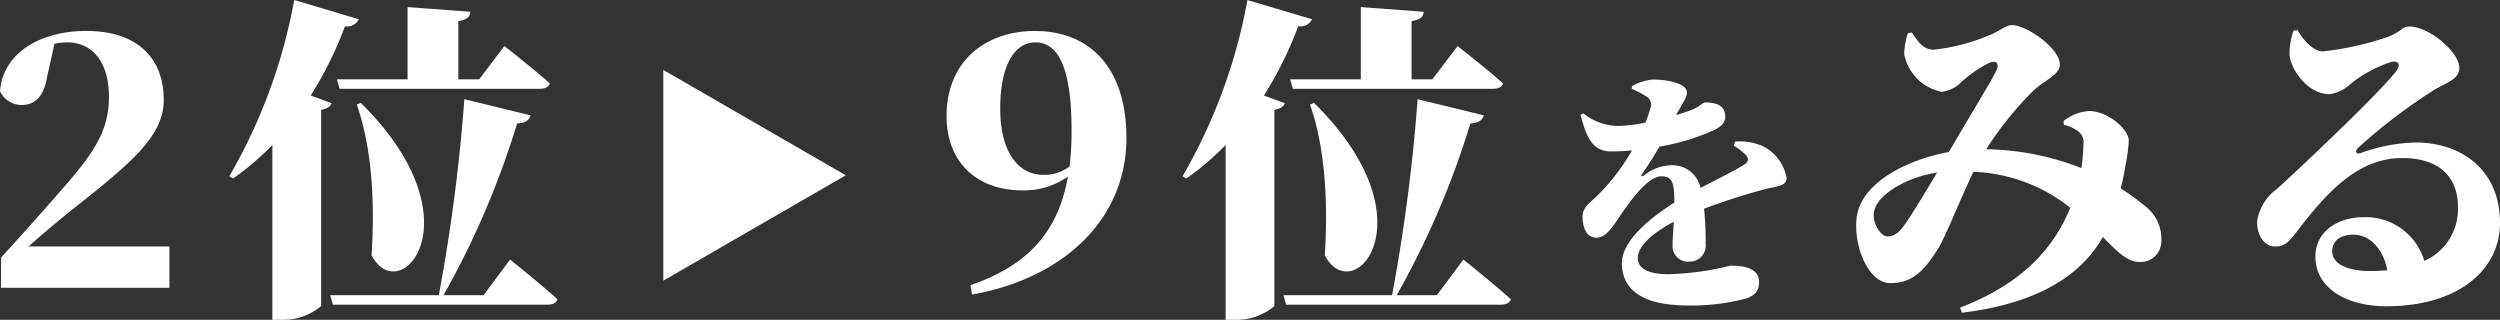 <svg xmlns="http://www.w3.org/2000/svg" width="178.44" height="22.824" viewBox="0 0 178.44 22.824">
  <rect x="0" y="0" width="178.44" height="22.824" fill="#333333" stroke="none"/>
  <g id="_2-9" data-name="2-9" transform="translate(-3528.608 -4801.456)">
    <path id="パス_312736" data-name="パス 312736" d="M-17.352-2.952c1.1-.984,2.208-1.9,2.976-2.52,4.44-3.5,6.672-5.376,6.672-7.944,0-2.856-1.752-4.92-5.544-4.92-3.216,0-5.928,1.536-6.144,4.3a1.7,1.7,0,0,0,1.56.984c.744,0,1.536-.384,1.8-1.992l.528-2.376a4.068,4.068,0,0,1,.912-.1c1.848,0,2.976,1.488,2.976,3.864,0,2.592-1.176,4.176-3.792,7.128-1.176,1.344-2.52,2.856-3.912,4.368V0H-7.3V-2.952ZM4.656-14.88l.192.672h14.3c.36,0,.624-.12.7-.384-1.2-1.08-3.24-2.664-3.24-2.664l-1.8,2.376H13.32v-4.152c.672-.12.84-.336.864-.672L9.7-20.04v5.16Zm1.416,1.8C7.32-9.576,7.32-5.136,7.128-2.328,9.12,1.536,14.856-4.824,6.36-13.2Zm-3.288-.648a26.364,26.364,0,0,0,2.448-4.944.9.9,0,0,0,.984-.5L1.608-20.544A38.843,38.843,0,0,1-3.024-7.968l.264.168A19.034,19.034,0,0,0,.048-10.2V2.28H.7A4.17,4.17,0,0,0,3.528,1.3V-12.7c.48-.1.672-.264.744-.48ZM15.12.528H12.264A61.291,61.291,0,0,0,17.52-11.736c.624-.024.864-.264.96-.576l-4.728-1.152A127.081,127.081,0,0,1,11.928.528H4.176l.192.672H19.7c.36,0,.624-.12.7-.384-1.248-1.128-3.384-2.832-3.384-2.832Z" transform="translate(3548 4822)" fill="#fff"/>
    <path id="パス_312738" data-name="パス 312738" d="M6.976-6.032l-13.024-7.52V1.488Z" transform="translate(3582 4820)" fill="#fff"/>
    <path id="パス_312737" data-name="パス 312737" d="M-49.9-8.064c-1.92,0-3.1-1.776-3.1-4.728,0-3.312,1.152-4.728,2.5-4.728,1.536,0,2.592,1.56,2.592,6.312a21.084,21.084,0,0,1-.144,2.544A2.942,2.942,0,0,1-49.9-8.064ZM-55.008.48C-48.408-.7-43.992-4.944-43.992-10.7c0-4.776-2.4-7.632-6.552-7.632-3.384,0-6.264,2.04-6.288,6.048,0,3.408,2.256,5.328,5.4,5.328a5.441,5.441,0,0,0,3.264-.984c-.7,3.96-2.856,6.336-6.96,7.752Zm22.7-15.36.192.672h14.3c.36,0,.624-.12.7-.384-1.2-1.08-3.24-2.664-3.24-2.664l-1.8,2.376H-23.64v-4.152c.672-.12.84-.336.864-.672l-4.488-.336v5.16Zm1.416,1.8c1.248,3.5,1.248,7.944,1.056,10.752C-27.84,1.536-22.1-4.824-30.6-13.2Zm-3.288-.648a26.364,26.364,0,0,0,2.448-4.944.9.9,0,0,0,.984-.5l-4.608-1.368A38.843,38.843,0,0,1-39.984-7.968l.264.168a19.035,19.035,0,0,0,2.808-2.4V2.28h.648A4.17,4.17,0,0,0-33.432,1.3V-12.7c.48-.1.672-.264.744-.48ZM-21.84.528H-24.7A61.291,61.291,0,0,0-19.44-11.736c.624-.024.864-.264.96-.576l-4.728-1.152A127.081,127.081,0,0,1-25.032.528h-7.752l.192.672h15.336c.36,0,.624-.12.7-.384-1.248-1.128-3.384-2.832-3.384-2.832ZM-.654-10.152a3.939,3.939,0,0,1,.882.684c.234.27.18.486-.144.684-.684.432-1.962,1.062-3.1,1.656a2.039,2.039,0,0,0-2.124-1.62,3.229,3.229,0,0,0-1.926.738c-.144.108-.216.018-.126-.108.522-.756.918-1.4,1.242-1.962a15.535,15.535,0,0,0,4-1.224c.558-.288.7-.63.7-.918,0-.774-.63-1.008-1.4-1.008-.216,0-.414.288-.936.5-.288.126-.7.252-1.17.4l.486-.882a1.545,1.545,0,0,0,.288-.72c0-.72-1.584-.936-2.448-.936a3.891,3.891,0,0,0-1.476.468l-.018.2a5.683,5.683,0,0,1,1.116.594.644.644,0,0,1,.216.774,8.054,8.054,0,0,1-.36,1.044,12.355,12.355,0,0,1-1.872.234,4.026,4.026,0,0,1-2.556-.9l-.2.108c.378,1.422.774,2.61,2.16,2.61A14.17,14.17,0,0,0-7.908-9.81,14.708,14.708,0,0,1-10.23-6.732c-.648.666-1.224.972-1.206,1.656.018.864.306,1.53,1.062,1.494.81-.054,1.386-1.3,2.052-2.178.558-.774,1.638-2.2,2.52-2.2.792,0,.918.5.918,1.872C-6.594-5-8.628-3.366-8.628-1.764c0,1.656,1.116,3.024,4.734,3.024A15.2,15.2,0,0,0,.192.774c.684-.216.972-.558.972-1.188,0-.972-1.044-1.17-2.052-1.17A20.254,20.254,0,0,1-5.28-.972c-1.764,0-2.214-.576-2.214-1.152,0-.9,1.17-1.854,2.574-2.592-.036.648-.09,1.224-.09,1.674A1.1,1.1,0,0,0-3.8-1.872,1.141,1.141,0,0,0-2.652-3.15a21.746,21.746,0,0,0-.108-2.5C-1.356-6.174.282-6.7,1.434-7c.99-.27,1.692-.216,1.692-.864a3.192,3.192,0,0,0-1.62-2.214,4.06,4.06,0,0,0-2.052-.36ZM11.688-4.7c-.552.816-.888,1.032-1.368,1.032S9.24-4.632,9.36-5.4c.192-1.224,2.256-2.472,4.512-2.832C13.272-7.224,12.264-5.544,11.688-4.7ZM22.92-11.64a2.7,2.7,0,0,1,1.056.5.962.962,0,0,1,.336.912,12.789,12.789,0,0,1-.144,1.68,19.4,19.4,0,0,0-6.792-1.344,24.581,24.581,0,0,1,3.336-4.152c.84-.792,1.92-1.152,1.92-1.9,0-1.152-2.376-2.808-3.408-2.808-.48,0-.912.48-1.92.84a13.668,13.668,0,0,1-3.672.912c-.72,0-1.08-.5-1.56-1.224l-.288.048A5.477,5.477,0,0,0,11.52-16.7a3.4,3.4,0,0,0,2.688,2.712,2.458,2.458,0,0,0,1.44-.744A8.814,8.814,0,0,1,17.64-16.08c.456-.168.7.072.456.576-.264.6-2.136,3.648-3.384,5.808-2.9.528-6.408,2.184-6.6,4.848-.168,2.136.96,4.512,2.4,4.512,1.416,0,2.28-.648,3.36-2.352.5-.7,1.656-3.672,2.592-5.592a11.739,11.739,0,0,1,6.912,2.568c-1.272,3.1-3.648,5.5-7.872,7.128l.144.36C20.4,1.2,23.928-.5,25.7-3.624c1.032,1.032,1.728,1.776,2.616,1.776a1.474,1.474,0,0,0,1.56-1.536,2.942,2.942,0,0,0-1.152-2.448A18.774,18.774,0,0,0,26.976-7.1c.192-.744.312-1.416.384-1.872a11.193,11.193,0,0,0,.192-1.536c0-.816-1.512-2.112-2.832-2.112a3.2,3.2,0,0,0-1.824.72ZM44.784-1.2c-1.584,0-2.712-.48-2.712-1.416,0-.72.552-1.176,1.488-1.176,1.272,0,2.16,1.08,2.448,2.544C45.624-1.224,45.216-1.2,44.784-1.2ZM39.312-18.36a5.121,5.121,0,0,0-.288,1.656c0,.936,1.2,2.88,2.856,2.88a2.69,2.69,0,0,0,1.464-.7,9.033,9.033,0,0,1,2.976-1.608c.432-.072.744.144.24.768-1.392,1.728-6.792,6.816-8.4,8.28A3.52,3.52,0,0,0,36.72-4.8c-.072,1.056.552,1.824,1.2,1.848.7.024.984-.216,1.68-1.128,2.04-2.664,4.272-5.184,7.464-5.184,2.664,0,3.984,1.368,3.984,3.5a4.039,4.039,0,0,1-2.4,3.84,4.368,4.368,0,0,0-4.32-3.12c-1.9,0-3.456,1.056-3.456,2.808,0,2.256,2.208,3.552,5.064,3.552,5.16,0,8.112-2.616,8.112-5.952,0-3.744-2.712-5.736-6.024-5.736a12.239,12.239,0,0,0-3.96.768c-.264.072-.432-.1-.12-.408a39.345,39.345,0,0,1,5.424-4.128c.768-.456,1.776-.744,1.776-1.536,0-1.2-2.208-2.976-3.552-2.976-.6,0-.552.408-1.7.792a21.336,21.336,0,0,1-4.488.984c-.624,0-1.344-.7-1.8-1.512Z" transform="translate(3653 4822)" fill="#fff"/>
  </g>
</svg>
